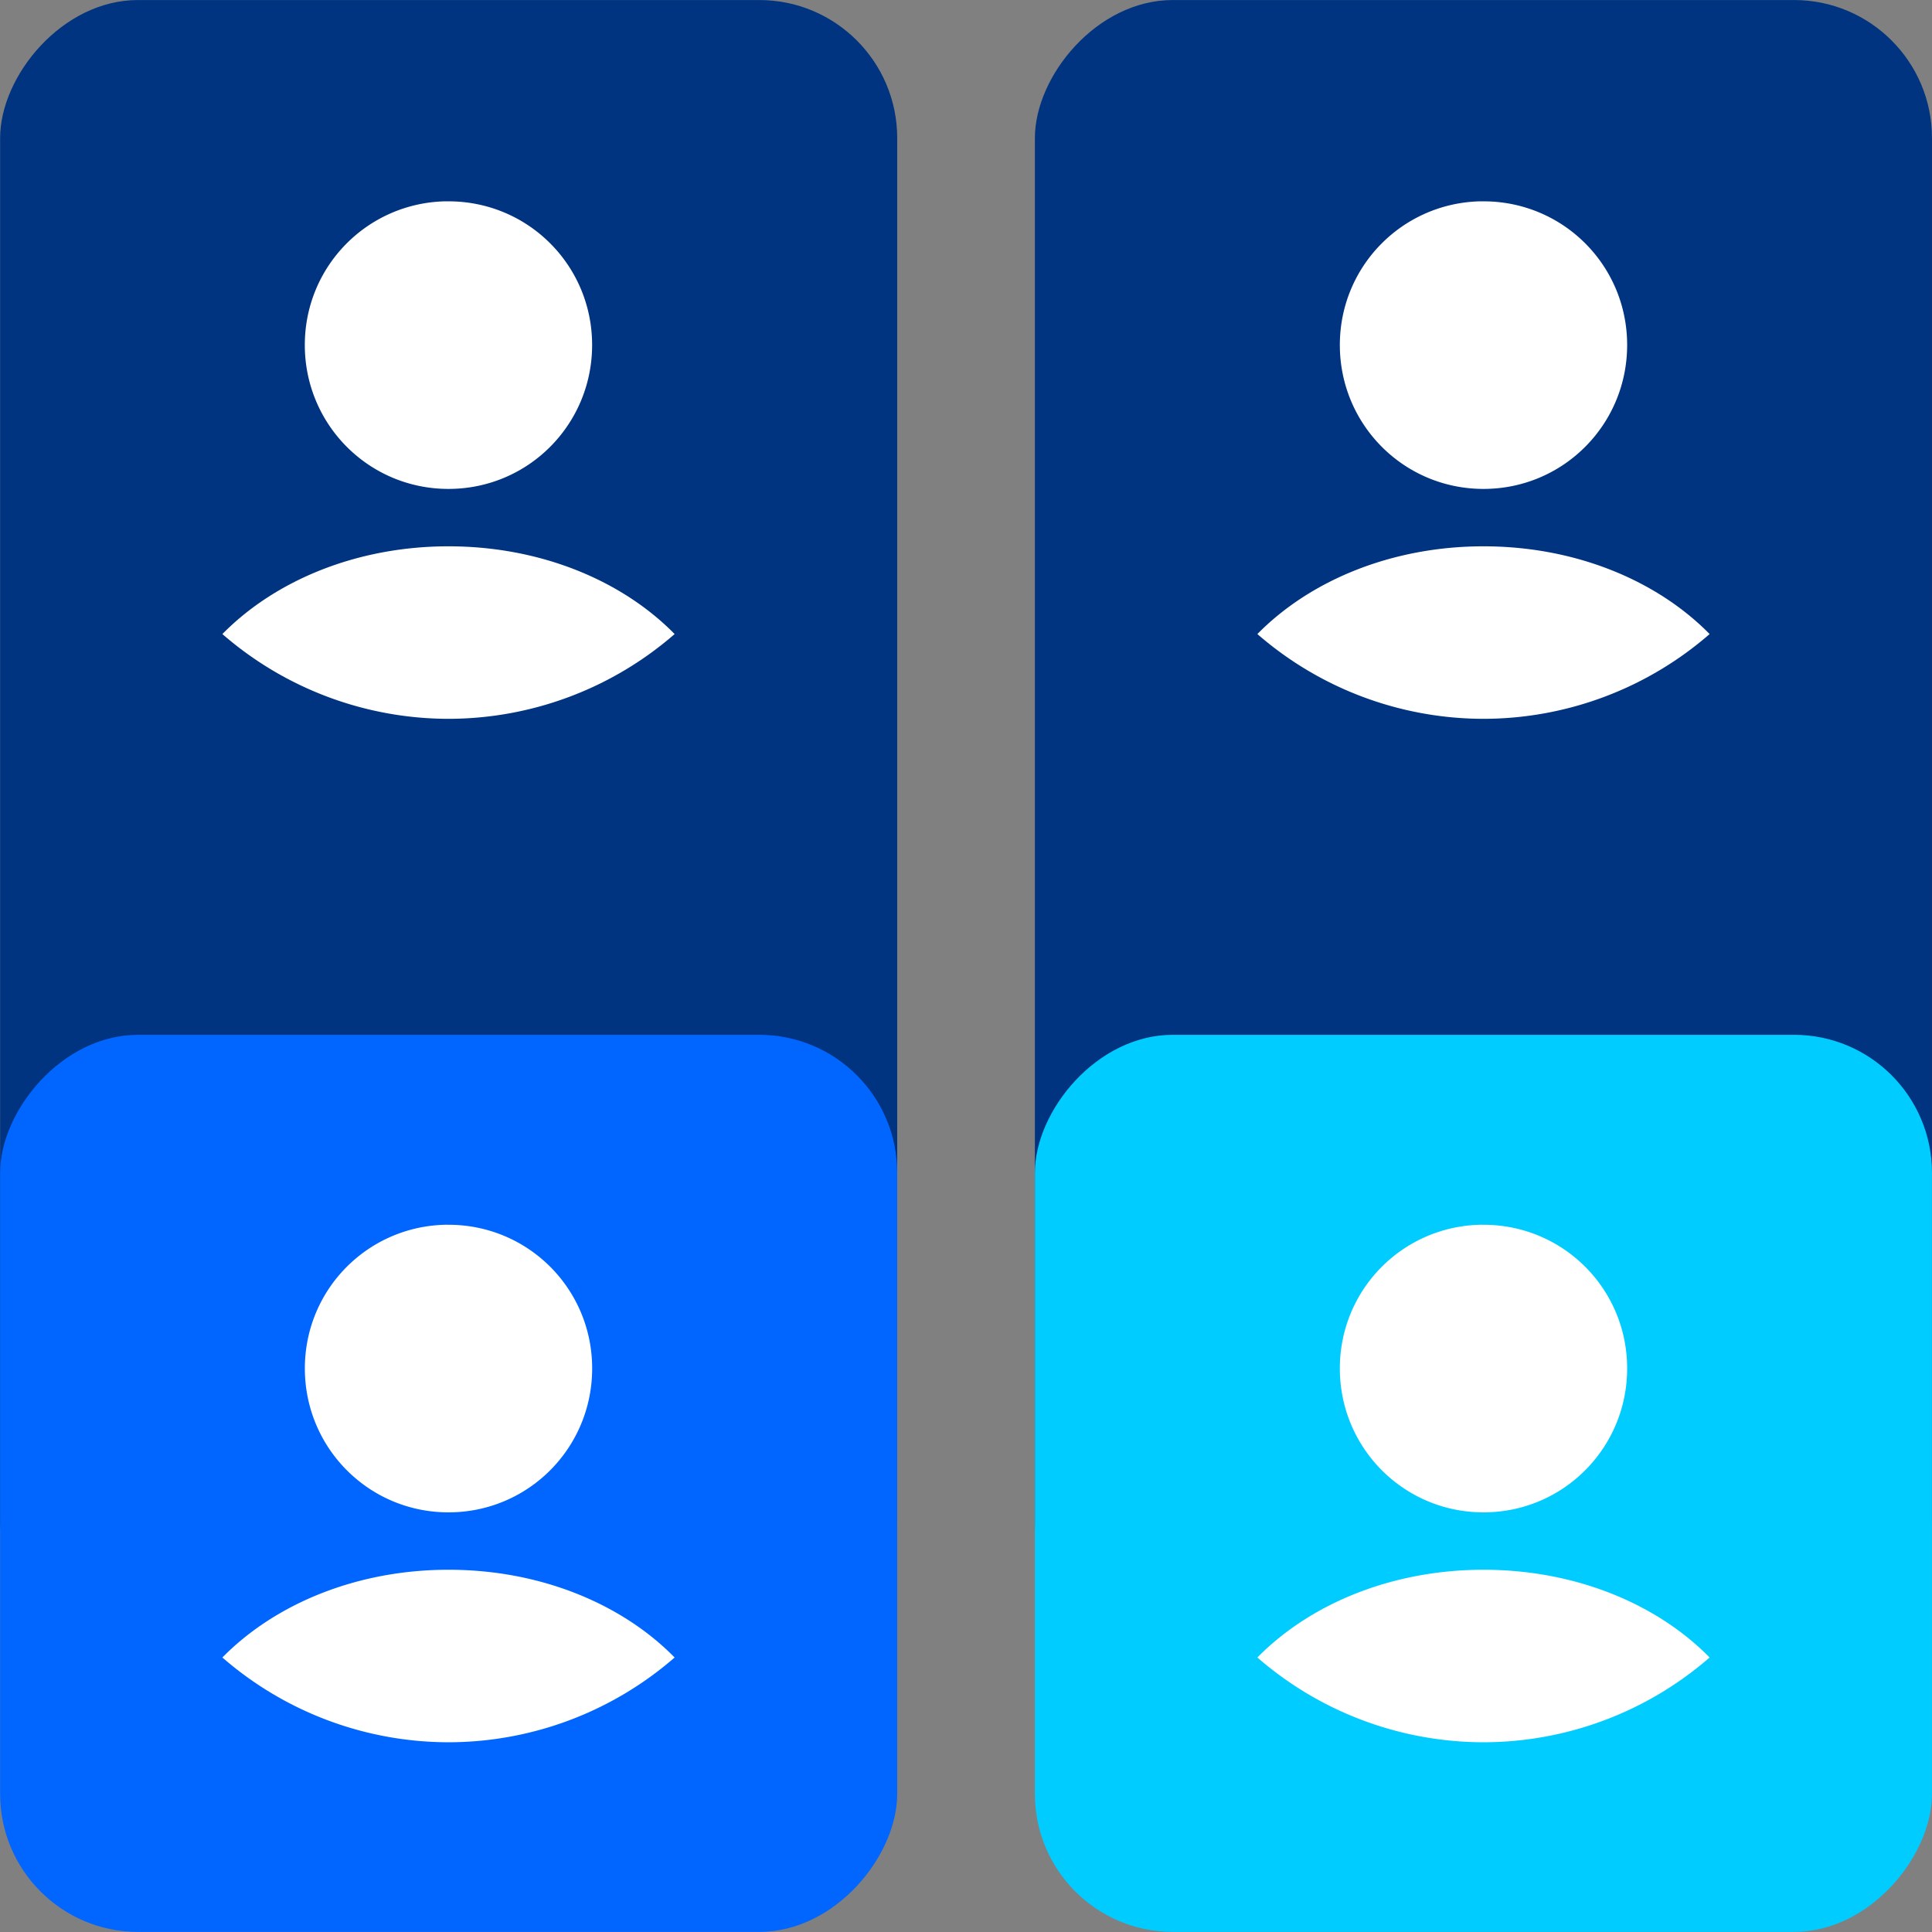 <?xml version="1.0" encoding="UTF-8" standalone="no"?>
<!-- Created with Inkscape (http://www.inkscape.org/) -->

<svg
   width="48mm"
   height="48mm"
   viewBox="0 0 48 48"
   version="1.1"
   id="svg1"
   inkscape:version="1.3.2 (091e20e, 2023-11-25)"
   sodipodi:docname="Customer-Group-and-Region.svg"
   xmlns:inkscape="http://www.inkscape.org/namespaces/inkscape"
   xmlns:sodipodi="http://sodipodi.sourceforge.net/DTD/sodipodi-0.dtd"
   xmlns="http://www.w3.org/2000/svg"
   xmlns:svg="http://www.w3.org/2000/svg">
  <rect x="0" y="0" width="48" height="48" fill="#808080" stroke="none"/>
  <sodipodi:namedview
     id="namedview1"
     pagecolor="#ffffff"
     bordercolor="#000000"
     borderopacity="0.25"
     inkscape:showpageshadow="2"
     inkscape:pageopacity="0.0"
     inkscape:pagecheckerboard="0"
     inkscape:deskcolor="#d1d1d1"
     inkscape:document-units="mm"
     inkscape:zoom="0.5946522"
     inkscape:cx="314.46954"
     inkscape:cy="84.082764"
     inkscape:window-width="1312"
     inkscape:window-height="449"
     inkscape:window-x="1935"
     inkscape:window-y="265"
     inkscape:window-maximized="0"
     inkscape:current-layer="layer1" />
  <defs
     id="defs1" />
  <g
     inkscape:label="Layer 1"
     inkscape:groupmode="layer"
     id="layer1">
    <g
       id="g2"
       transform="matrix(6.479,0,0,6.479,-17.108,-92.571)">
      <g
         id="g701"
         transform="translate(-166.164,-98.425)">
        <g
           id="g548-5"
           transform="translate(103.717,-55.033)">
          <rect
             style="fill:#003380;fill-opacity:1;stroke:#ff0000;stroke-width:0;stroke-dasharray:none"
             id="rect355-0-4-7"
             width="3.44"
             height="6.35"
             x="69.056"
             y="-174.096"
             rx="0.529"
             ry="0.529"
             transform="scale(1,-1)" />
          <rect
             style="fill:#003380;fill-opacity:1;stroke:#ff0000;stroke-width:0;stroke-dasharray:none"
             id="rect357-8-5-3"
             width="3.44"
             height="6.35"
             x="65.088"
             y="-174.096"
             rx="0.529"
             ry="0.529"
             transform="scale(1,-1)" />
          <rect
             style="fill:#00ccff;fill-opacity:1;stroke:#ff0000;stroke-width:0;stroke-dasharray:none"
             id="rect548-3"
             width="3.44"
             height="3.44"
             x="69.056"
             y="-175.154"
             rx="0.529"
             ry="0.529"
             transform="scale(1,-1)" />
          <rect
             style="fill:#0066ff;fill-opacity:1;stroke:#ff0000;stroke-width:0;stroke-dasharray:none"
             id="rect356-4-3-1"
             width="3.44"
             height="3.44"
             x="65.088"
             y="-175.154"
             rx="0.529"
             ry="0.529"
             transform="scale(1,-1)" />
        </g>
        <g
           id="g317-38"
           transform="translate(102.658,-52.917)">
          <g
             id="g70-6"
             transform="translate(-0.132,0.265)">
            <g
               id="g549-35"
               transform="translate(0.265,0.265)" />
          </g>
          <g
             id="g71-41"
             transform="translate(0.132,-0.265)" />
        </g>
      </g>
    </g>
    <path
       id="path701"
       style="fill:#ffffff;fill-opacity:1;stroke-width:12.958"
       d="m 36.763,5.002 c -1.934,0.052 -3.475,1.623 -3.475,3.569 0,1.979 1.591,3.576 3.569,3.576 1.979,0 3.569,-1.597 3.569,-3.576 0,-1.978 -1.591,-3.569 -3.569,-3.569 -0.026,0 -0.058,-6.479e-4 -0.091,0 z m 0.094,8.571 c -2.285,0 -4.313,0.852 -5.618,2.18 a 8.571,8.571 0 0 0 5.618,2.106 8.571,8.571 0 0 0 5.618,-2.106 c -1.306,-1.33 -3.332,-2.18 -5.618,-2.18 z" />
    <path
       id="path702"
       style="fill:#ffffff;fill-opacity:1;stroke-width:12.958"
       d="M 11.049,5.002 C 9.115,5.053 7.573,6.624 7.573,8.571 c 0,1.979 1.591,3.576 3.569,3.576 1.979,0 3.569,-1.597 3.569,-3.576 0,-1.978 -1.591,-3.569 -3.569,-3.569 -0.026,0 -0.058,-6.479e-4 -0.091,0 z m 0.094,8.571 c -2.285,0 -4.313,0.852 -5.618,2.18 a 8.571,8.571 0 0 0 5.618,2.106 8.571,8.571 0 0 0 5.618,-2.106 C 15.456,14.423 13.43,13.573 11.143,13.573 Z" />
    <path
       id="path703"
       style="fill:#ffffff;fill-opacity:1;stroke-width:12.958"
       d="m 36.763,30.429 c -1.934,0.052 -3.475,1.623 -3.475,3.569 0,1.979 1.591,3.576 3.569,3.576 1.979,0 3.569,-1.597 3.569,-3.576 0,-1.978 -1.591,-3.569 -3.569,-3.569 -0.026,0 -0.058,-6.48e-4 -0.091,0 z m 0.094,8.571 c -2.285,0 -4.313,0.852 -5.618,2.18 a 8.571,8.571 0 0 0 5.618,2.106 8.571,8.571 0 0 0 5.618,-2.106 C 41.17,39.85 39.144,39 36.857,39 Z" />
    <path
       id="path704"
       style="fill:#ffffff;fill-opacity:1;stroke-width:12.958"
       d="m 11.049,30.429 c -1.934,0.052 -3.475,1.623 -3.475,3.569 0,1.979 1.591,3.576 3.569,3.576 1.979,0 3.569,-1.597 3.569,-3.576 0,-1.978 -1.591,-3.569 -3.569,-3.569 -0.026,0 -0.058,-6.48e-4 -0.091,0 z m 0.094,8.571 c -2.285,0 -4.313,0.852 -5.618,2.18 a 8.571,8.571 0 0 0 5.618,2.106 8.571,8.571 0 0 0 5.618,-2.106 C 15.456,39.85 13.43,39 11.143,39 Z" />
  </g>
</svg>
